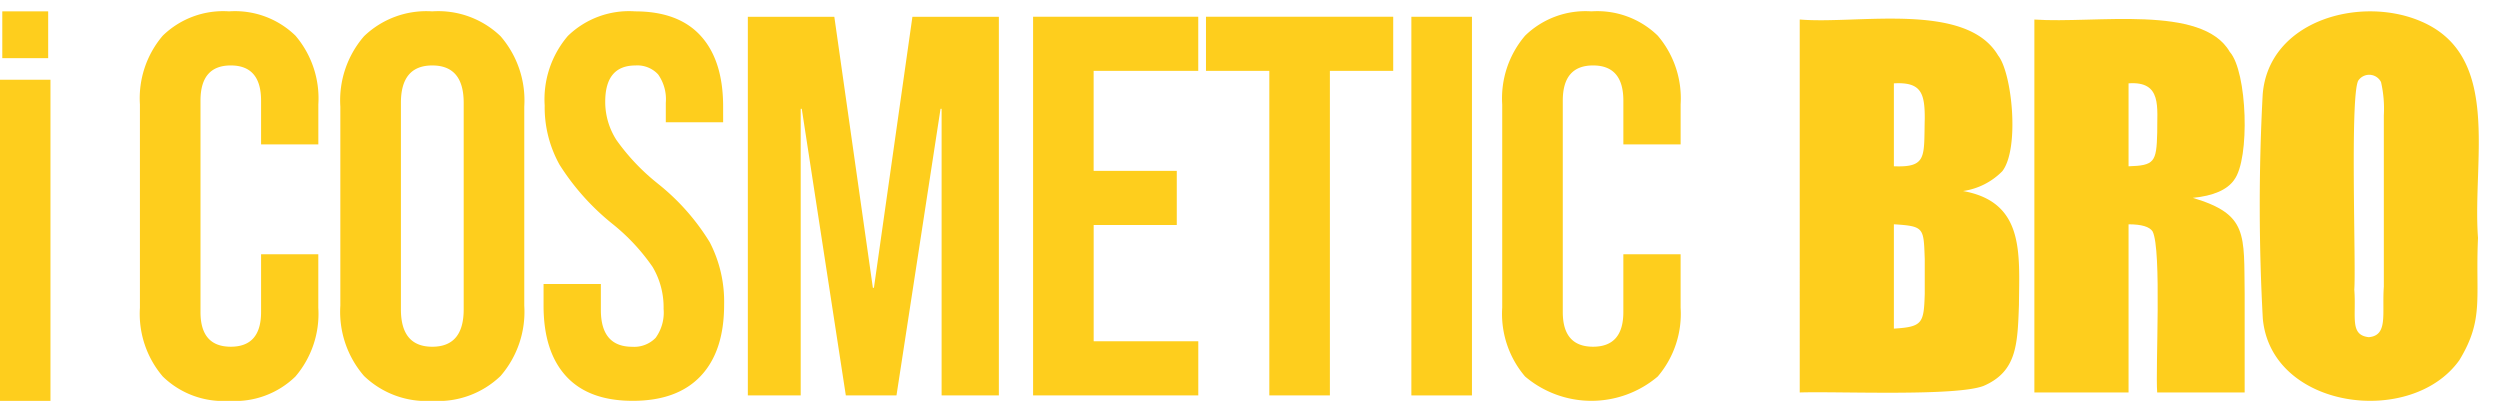 <svg xmlns="http://www.w3.org/2000/svg" xmlns:xlink="http://www.w3.org/1999/xlink" width="235.49" height="37.76" viewBox="0 0 235.49 37.76">
  <defs>
    <clipPath id="clip-path">
      <rect id="Rettangolo_3943" data-name="Rettangolo 3943" width="235.49" height="37.76" transform="translate(0 0.001)" fill="#fece1d"/>
    </clipPath>
  </defs>
  <g id="Logo_menu" transform="translate(0 -0.001)" clip-path="url(#clip-path)">
    <g id="Raggruppa_36527" data-name="Raggruppa 36527" transform="translate(10 1.071)">
      <path id="Tracciato_162298" data-name="Tracciato 162298" d="M281.558,16.335c1.509-1.969,1.242-10.206-.411-12.053-2.588-4.51-12.666-2.648-18.406-3.048V36.361h8.871V20.522q1.834,0,2.266.673c.872,1.7.256,12.914.432,15.166h8.239V27.1c-.08-5.631.351-7.512-4.889-9.069q2.908-.283,3.9-1.693m-7.248-4.448c-.064,2.792-.276,3.09-2.7,3.168V7.244c3.19-.23,2.673,2.284,2.7,4.643" transform="translate(-81.111 -0.463)" fill="#fece1d"/>
      <path id="Tracciato_162299" data-name="Tracciato 162299" d="M241.739,17.369a6.477,6.477,0,0,0,3.7-1.865c1.65-2.124.924-9.261-.39-10.9-3.014-5.127-13.281-2.926-18.69-3.393V36.343c3.629-.117,14.8.389,17.342-.629,3.1-1.354,3.176-3.865,3.308-7.62.039-4.867.536-9.691-5.268-10.725M235.228,7.225c2.542-.139,2.922.874,2.908,3.342-.089,3.558.251,4.594-2.908,4.47Zm0,23.108V20.5c2.872.185,2.8.318,2.908,3.277v3.276c-.087,2.776-.2,3.108-2.908,3.277" transform="translate(-66.832 -0.444)" fill="#fece1d"/>
      <path id="Tracciato_162300" data-name="Tracciato 162300" d="M312.9.955c-5.692-2.475-14.386-.127-14.94,6.878a197.434,197.434,0,0,0,.011,21.1c.778,8.55,13.978,10.282,18.512,3.927,2.359-3.876,1.5-5.84,1.759-11.521C317.695,14.009,320.5,4.224,312.9.955m-4.941,29.736c-1.835-.2-1.171-1.9-1.37-4.492.173-2.1-.415-18.153.369-19.668a1.244,1.244,0,0,1,2.149.13,11.194,11.194,0,0,1,.264,3.136V25.939c-.183,2.552.426,4.585-1.412,4.752" transform="translate(-94.824 0)" fill="#fece1d"/>
    </g>
    <g id="Raggruppa_36528" data-name="Raggruppa 36528" transform="translate(0 -1)">
      <g id="Raggruppa_36526" data-name="Raggruppa 36526" transform="translate(0 2.071)">
        <rect id="Rettangolo_3940" data-name="Rettangolo 3940" width="4.322" height="4.408" transform="translate(0.216)" fill="#fece1d"/>
        <rect id="Rettangolo_3941" data-name="Rettangolo 3941" width="4.754" height="30.251" transform="translate(0 6.439)" fill="#fece1d"/>
      </g>
      <g id="Raggruppa_36525" data-name="Raggruppa 36525" transform="translate(13.181 2.071)">
        <path id="Tracciato_162294" data-name="Tracciato 162294" d="M53.851,10.873a8.461,8.461,0,0,0-6.432,2.344,9.228,9.228,0,0,0-2.23,6.624V38.591a9.228,9.228,0,0,0,2.23,6.624,8.461,8.461,0,0,0,6.432,2.344,8.463,8.463,0,0,0,6.432-2.344,9.235,9.235,0,0,0,2.231-6.624V19.84a9.235,9.235,0,0,0-2.231-6.624,8.463,8.463,0,0,0-6.432-2.344m2.957,28.075q0,3.515-2.957,3.516t-2.956-3.516V19.484q0-3.517,2.956-3.516t2.957,3.516Z" transform="translate(-26.311 -10.872)" fill="#fece1d"/>
        <path id="Tracciato_162295" data-name="Tracciato 162295" d="M29,10.872a8.16,8.16,0,0,0-6.251,2.293A9.092,9.092,0,0,0,20.6,19.636V38.795a9.09,9.09,0,0,0,2.152,6.47A8.16,8.16,0,0,0,29,47.558a8.161,8.161,0,0,0,6.251-2.293,9.094,9.094,0,0,0,2.152-6.47V33.75H32.012V39.2q0,3.261-2.853,3.261T26.306,39.2V19.279q0-3.312,2.853-3.312t2.853,3.312v4.127h5.394v-3.77a9.1,9.1,0,0,0-2.152-6.471A8.161,8.161,0,0,0,29,10.872" transform="translate(-20.601 -10.872)" fill="#fece1d"/>
        <path id="Tracciato_162296" data-name="Tracciato 162296" d="M80.851,27.075A20.06,20.06,0,0,1,76.987,23a6.64,6.64,0,0,1-1.063-3.618q0-3.414,2.853-3.414a2.658,2.658,0,0,1,2.127.841,4.046,4.046,0,0,1,.726,2.675v1.834h5.4V19.84q0-4.33-2.1-6.649t-6.2-2.319A8.265,8.265,0,0,0,72.4,13.191a9.193,9.193,0,0,0-2.179,6.547,11.111,11.111,0,0,0,1.4,5.579,22.676,22.676,0,0,0,4.928,5.529,18.976,18.976,0,0,1,3.838,4.1A7.455,7.455,0,0,1,81.422,38.9a4.043,4.043,0,0,1-.752,2.727,2.809,2.809,0,0,1-2.2.84q-2.957,0-2.957-3.465V36.552H70.115V38.59q0,4.331,2.126,6.65t6.276,2.318q4.2,0,6.406-2.344t2.2-6.726a12.148,12.148,0,0,0-1.349-5.859,21.093,21.093,0,0,0-4.927-5.554" transform="translate(-32.095 -10.872)" fill="#fece1d"/>
        <path id="Tracciato_162297" data-name="Tracciato 162297" d="M151.375,16.643h5.966V47.215h5.705V16.643h5.965v-5.1H151.375Z" transform="translate(-50.957 -11.038)" fill="#fece1d"/>
        <path id="Tracciato_162301" data-name="Tracciato 162301" d="M130.165,47.215h15.561v-5.1h-9.855V31.165H143.7v-5.1h-7.832V16.643h9.855v-5.1H130.165Z" transform="translate(-46.033 -11.038)" fill="#fece1d"/>
        <path id="Tracciato_162302" data-name="Tracciato 162302" d="M107.053,37.076h-.1l-3.631-25.527H95.175V47.215h4.98v-27h.1l4.15,27h4.772l4.15-27h.1v27h5.394V11.549h-8.143Z" transform="translate(-37.913 -11.038)" fill="#fece1d"/>
        <rect id="Rettangolo_3942" data-name="Rettangolo 3942" width="5.706" height="35.667" transform="translate(119.765 0.51)" fill="#fece1d"/>
        <path id="Tracciato_162303" data-name="Tracciato 162303" d="M196.119,10.872a8.161,8.161,0,0,0-6.251,2.293,9.092,9.092,0,0,0-2.152,6.471V38.795a9.09,9.09,0,0,0,2.152,6.47,9.666,9.666,0,0,0,12.5,0,9.093,9.093,0,0,0,2.152-6.47V33.75h-5.394V39.2q0,3.261-2.853,3.261T193.421,39.2V19.279q0-3.312,2.853-3.312t2.853,3.312v4.127h5.394v-3.77a9.1,9.1,0,0,0-2.152-6.471,8.161,8.161,0,0,0-6.251-2.293" transform="translate(-59.394 -10.872)" fill="#fece1d"/>
      </g>
    </g>
  </g>
</svg>
